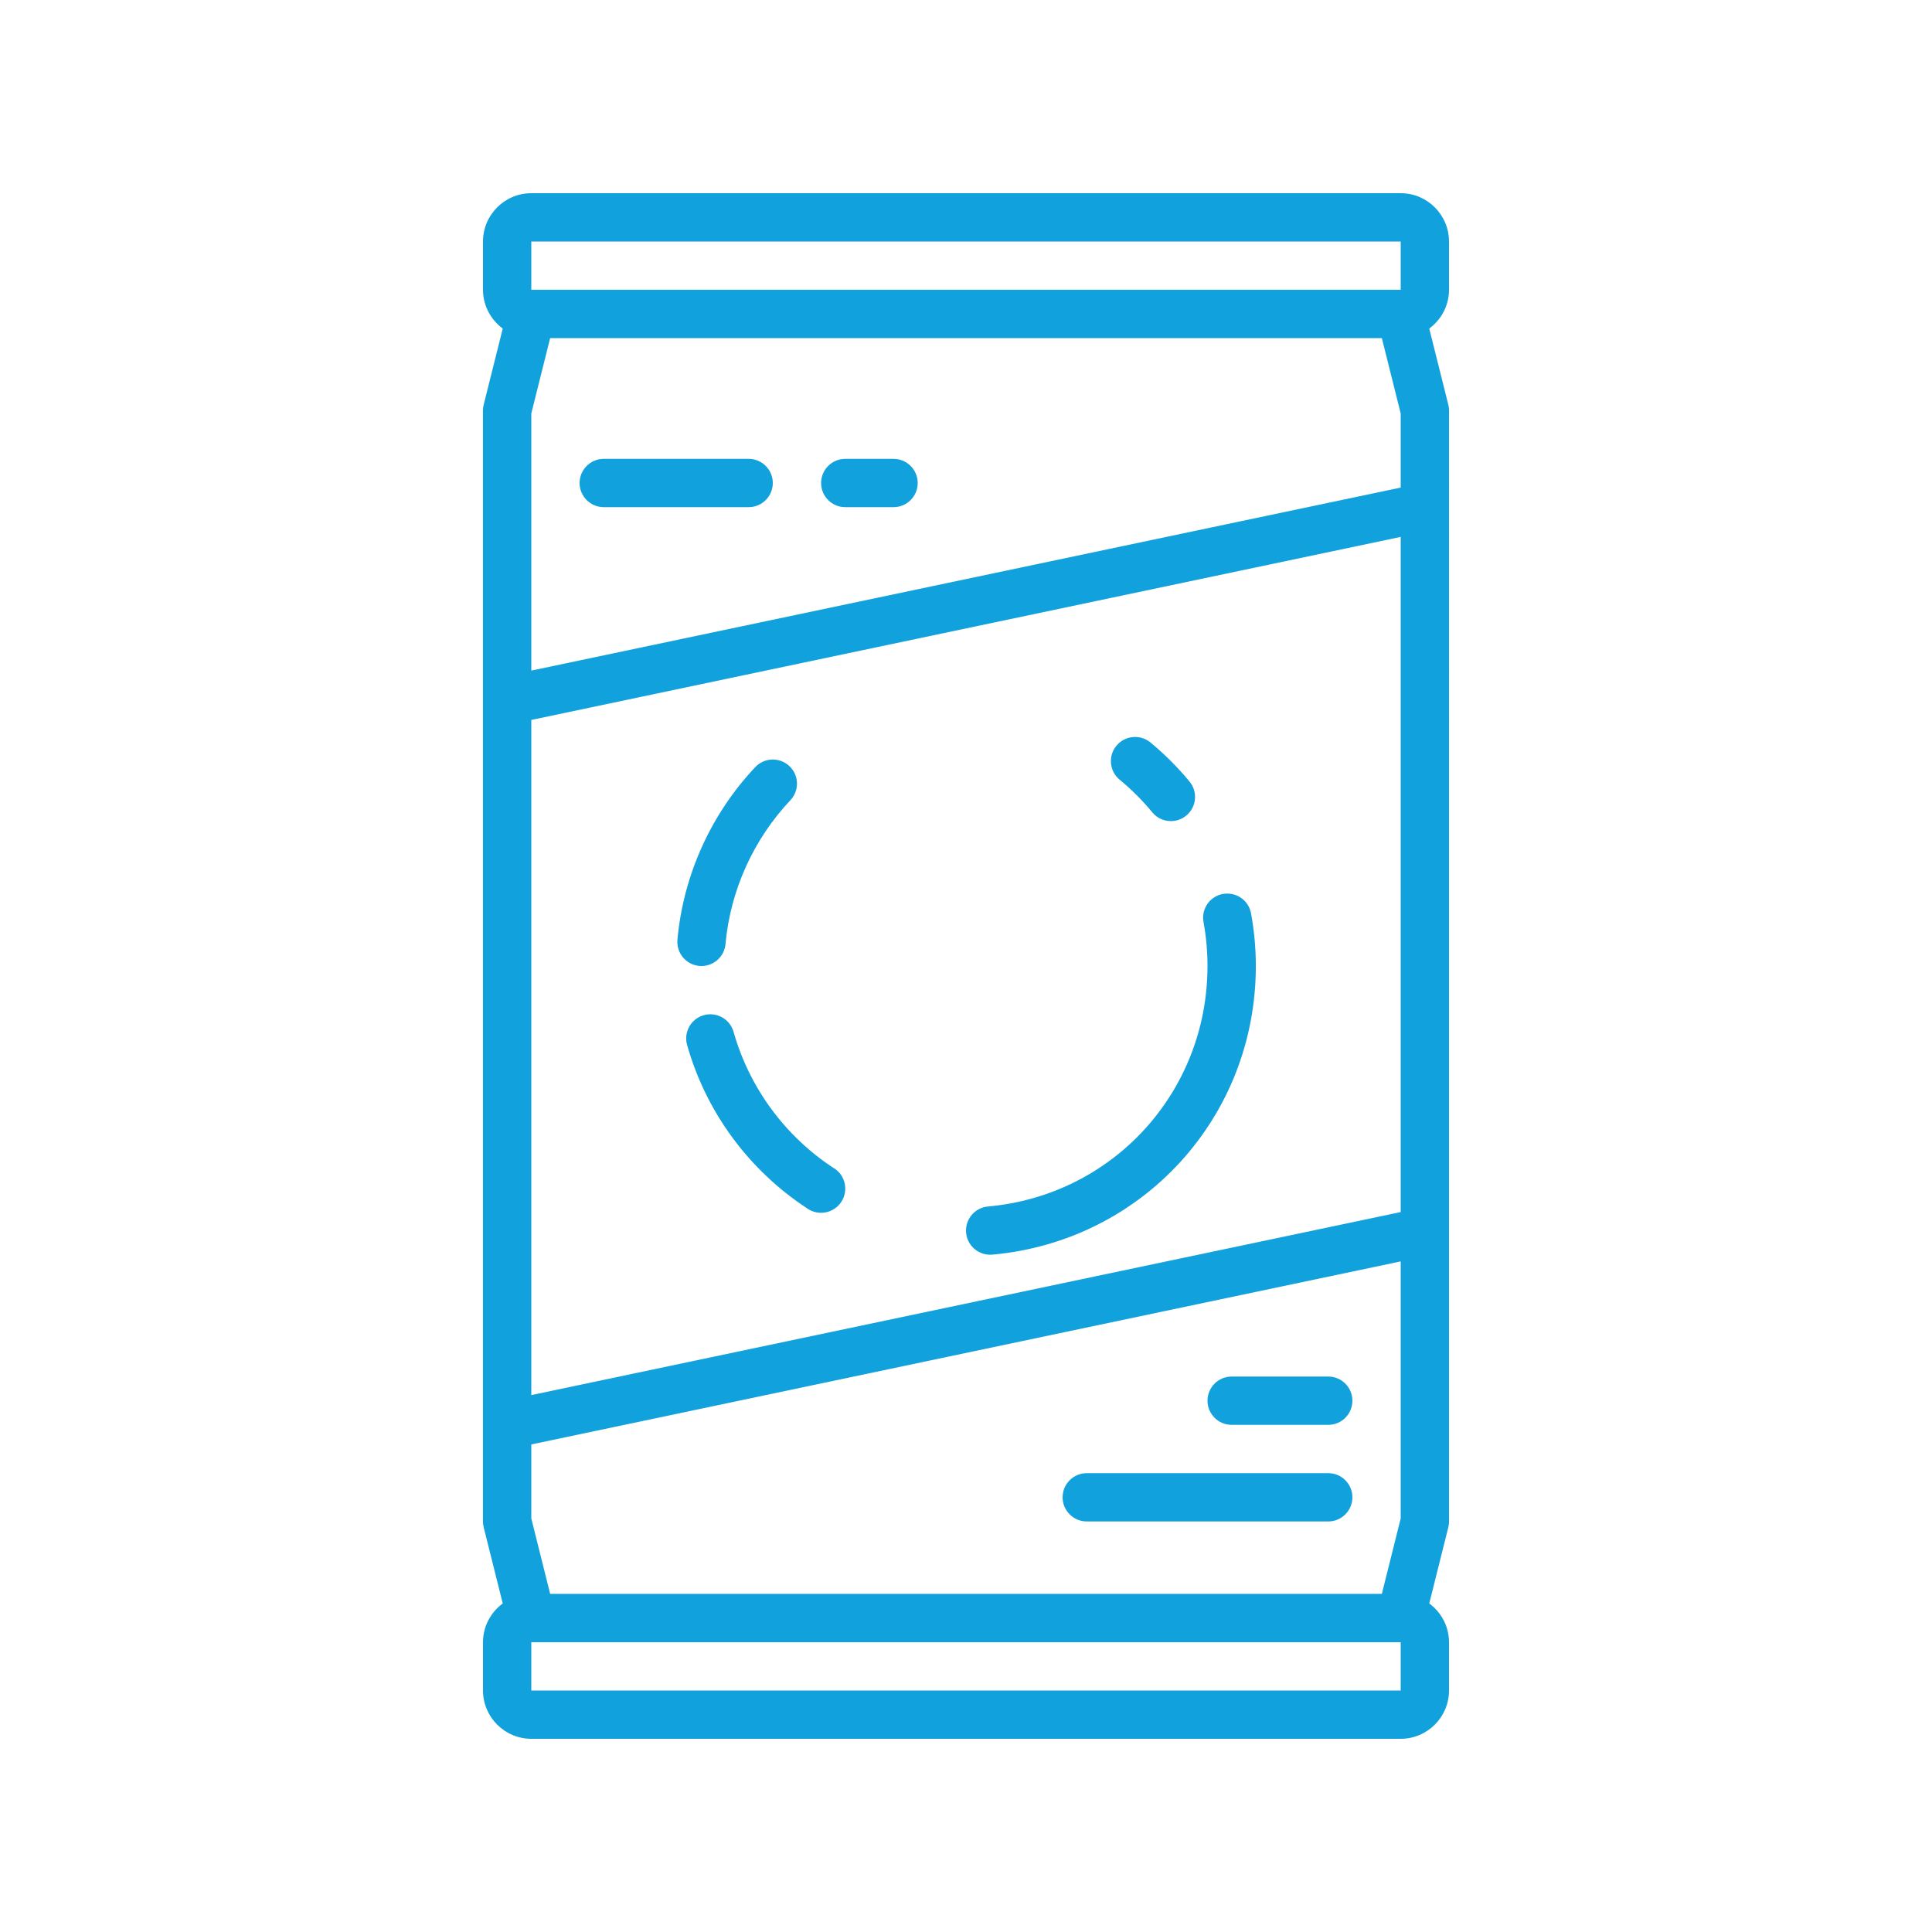 <?xml version="1.0" encoding="UTF-8"?>
<svg id="Layer_1" data-name="Layer 1" xmlns="http://www.w3.org/2000/svg" viewBox="0 0 500 500">
  <defs>
    <style>
      .cls-1 {
        fill: #11a1dc;
        stroke-width: 0px;
      }
    </style>
  </defs>
  <path class="cls-1" d="M375,75v-12.5c0-6.89-5.61-12.5-12.5-12.5h-225c-6.89,0-12.5,5.61-12.5,12.5v12.5c0,4.12,2.03,7.75,5.11,10.03l-4.93,19.7c-.12.5-.19,1.01-.19,1.52v287.5c0,.51.06,1.02.19,1.52l4.93,19.7c-3.08,2.28-5.11,5.91-5.11,10.03v12.5c0,6.89,5.61,12.5,12.5,12.5h225c6.89,0,12.5-5.61,12.5-12.5v-12.5c0-4.12-2.03-7.75-5.11-10.03l4.93-19.7c.12-.5.19-1.01.19-1.52V106.25c0-.51-.06-1.02-.19-1.52l-4.93-19.7c3.08-2.28,5.11-5.91,5.11-10.03ZM137.5,62.5h225v12.5s-225,0-225,0v-12.5ZM362.5,107.02v19.16l-225,47.37v-66.53l4.88-19.52h215.24l4.88,19.52ZM137.5,392.98v-19.16l225-47.37v66.53l-4.88,19.52h-215.24l-4.88-19.52ZM137.5,186.32l225-47.37v174.73l-225,47.37v-174.73ZM137.5,437.5v-12.5h225v12.5s-225,0-225,0Z"/>
  <path class="cls-1" d="M156.25,131.25h37.5c3.45,0,6.25-2.8,6.25-6.25s-2.8-6.25-6.25-6.25h-37.5c-3.45,0-6.25,2.8-6.25,6.25s2.8,6.25,6.25,6.25Z"/>
  <path class="cls-1" d="M218.75,131.25h12.5c3.45,0,6.25-2.8,6.25-6.25s-2.8-6.25-6.25-6.25h-12.5c-3.45,0-6.25,2.8-6.25,6.25s2.8,6.25,6.25,6.25Z"/>
  <path class="cls-1" d="M343.75,356.25h-25c-3.45,0-6.25,2.8-6.25,6.25s2.8,6.25,6.25,6.25h25c3.45,0,6.25-2.8,6.25-6.25s-2.8-6.25-6.25-6.25Z"/>
  <path class="cls-1" d="M343.75,381.25h-62.5c-3.45,0-6.25,2.8-6.25,6.25s2.8,6.25,6.25,6.25h62.5c3.45,0,6.25-2.8,6.25-6.25s-2.8-6.25-6.25-6.25Z"/>
  <path class="cls-1" d="M298.21,210.23c1.24,1.5,3.02,2.27,4.82,2.27,1.4,0,2.81-.47,3.98-1.43,2.66-2.2,3.04-6.14.84-8.8-3.04-3.68-6.44-7.09-10.12-10.12-2.66-2.19-6.6-1.81-8.8.84-2.2,2.66-1.82,6.6.84,8.8,3.07,2.54,5.91,5.37,8.44,8.44Z"/>
  <path class="cls-1" d="M181.54,250c3.2,0,5.93-2.44,6.22-5.69,1.25-13.85,7.21-27.06,16.79-37.21,2.37-2.51,2.26-6.47-.25-8.83s-6.46-2.26-8.83.25c-11.5,12.18-18.65,28.04-20.15,44.67-.31,3.44,2.23,6.48,5.66,6.79.19.02.38.02.57.02Z"/>
  <path class="cls-1" d="M215.91,302.4c-12.7-8.28-21.95-20.83-26.06-35.35-.94-3.32-4.4-5.26-7.71-4.32-3.32.94-5.26,4.39-4.32,7.71,4.93,17.43,16.03,32.49,31.27,42.42,1.05.69,2.24,1.01,3.41,1.01,2.04,0,4.04-1,5.24-2.84,1.88-2.89,1.07-6.76-1.82-8.65Z"/>
  <path class="cls-1" d="M316.49,231.35c-3.4.62-5.64,3.88-5.02,7.28.68,3.72,1.03,7.54,1.03,11.37,0,32.57-24.42,59.33-56.81,62.24-3.44.31-5.97,3.35-5.66,6.79.29,3.25,3.02,5.69,6.22,5.69.19,0,.38,0,.57-.02,38.87-3.51,68.19-35.62,68.19-74.69,0-4.58-.42-9.17-1.24-13.63-.62-3.39-3.84-5.63-7.28-5.02Z"/>
</svg>